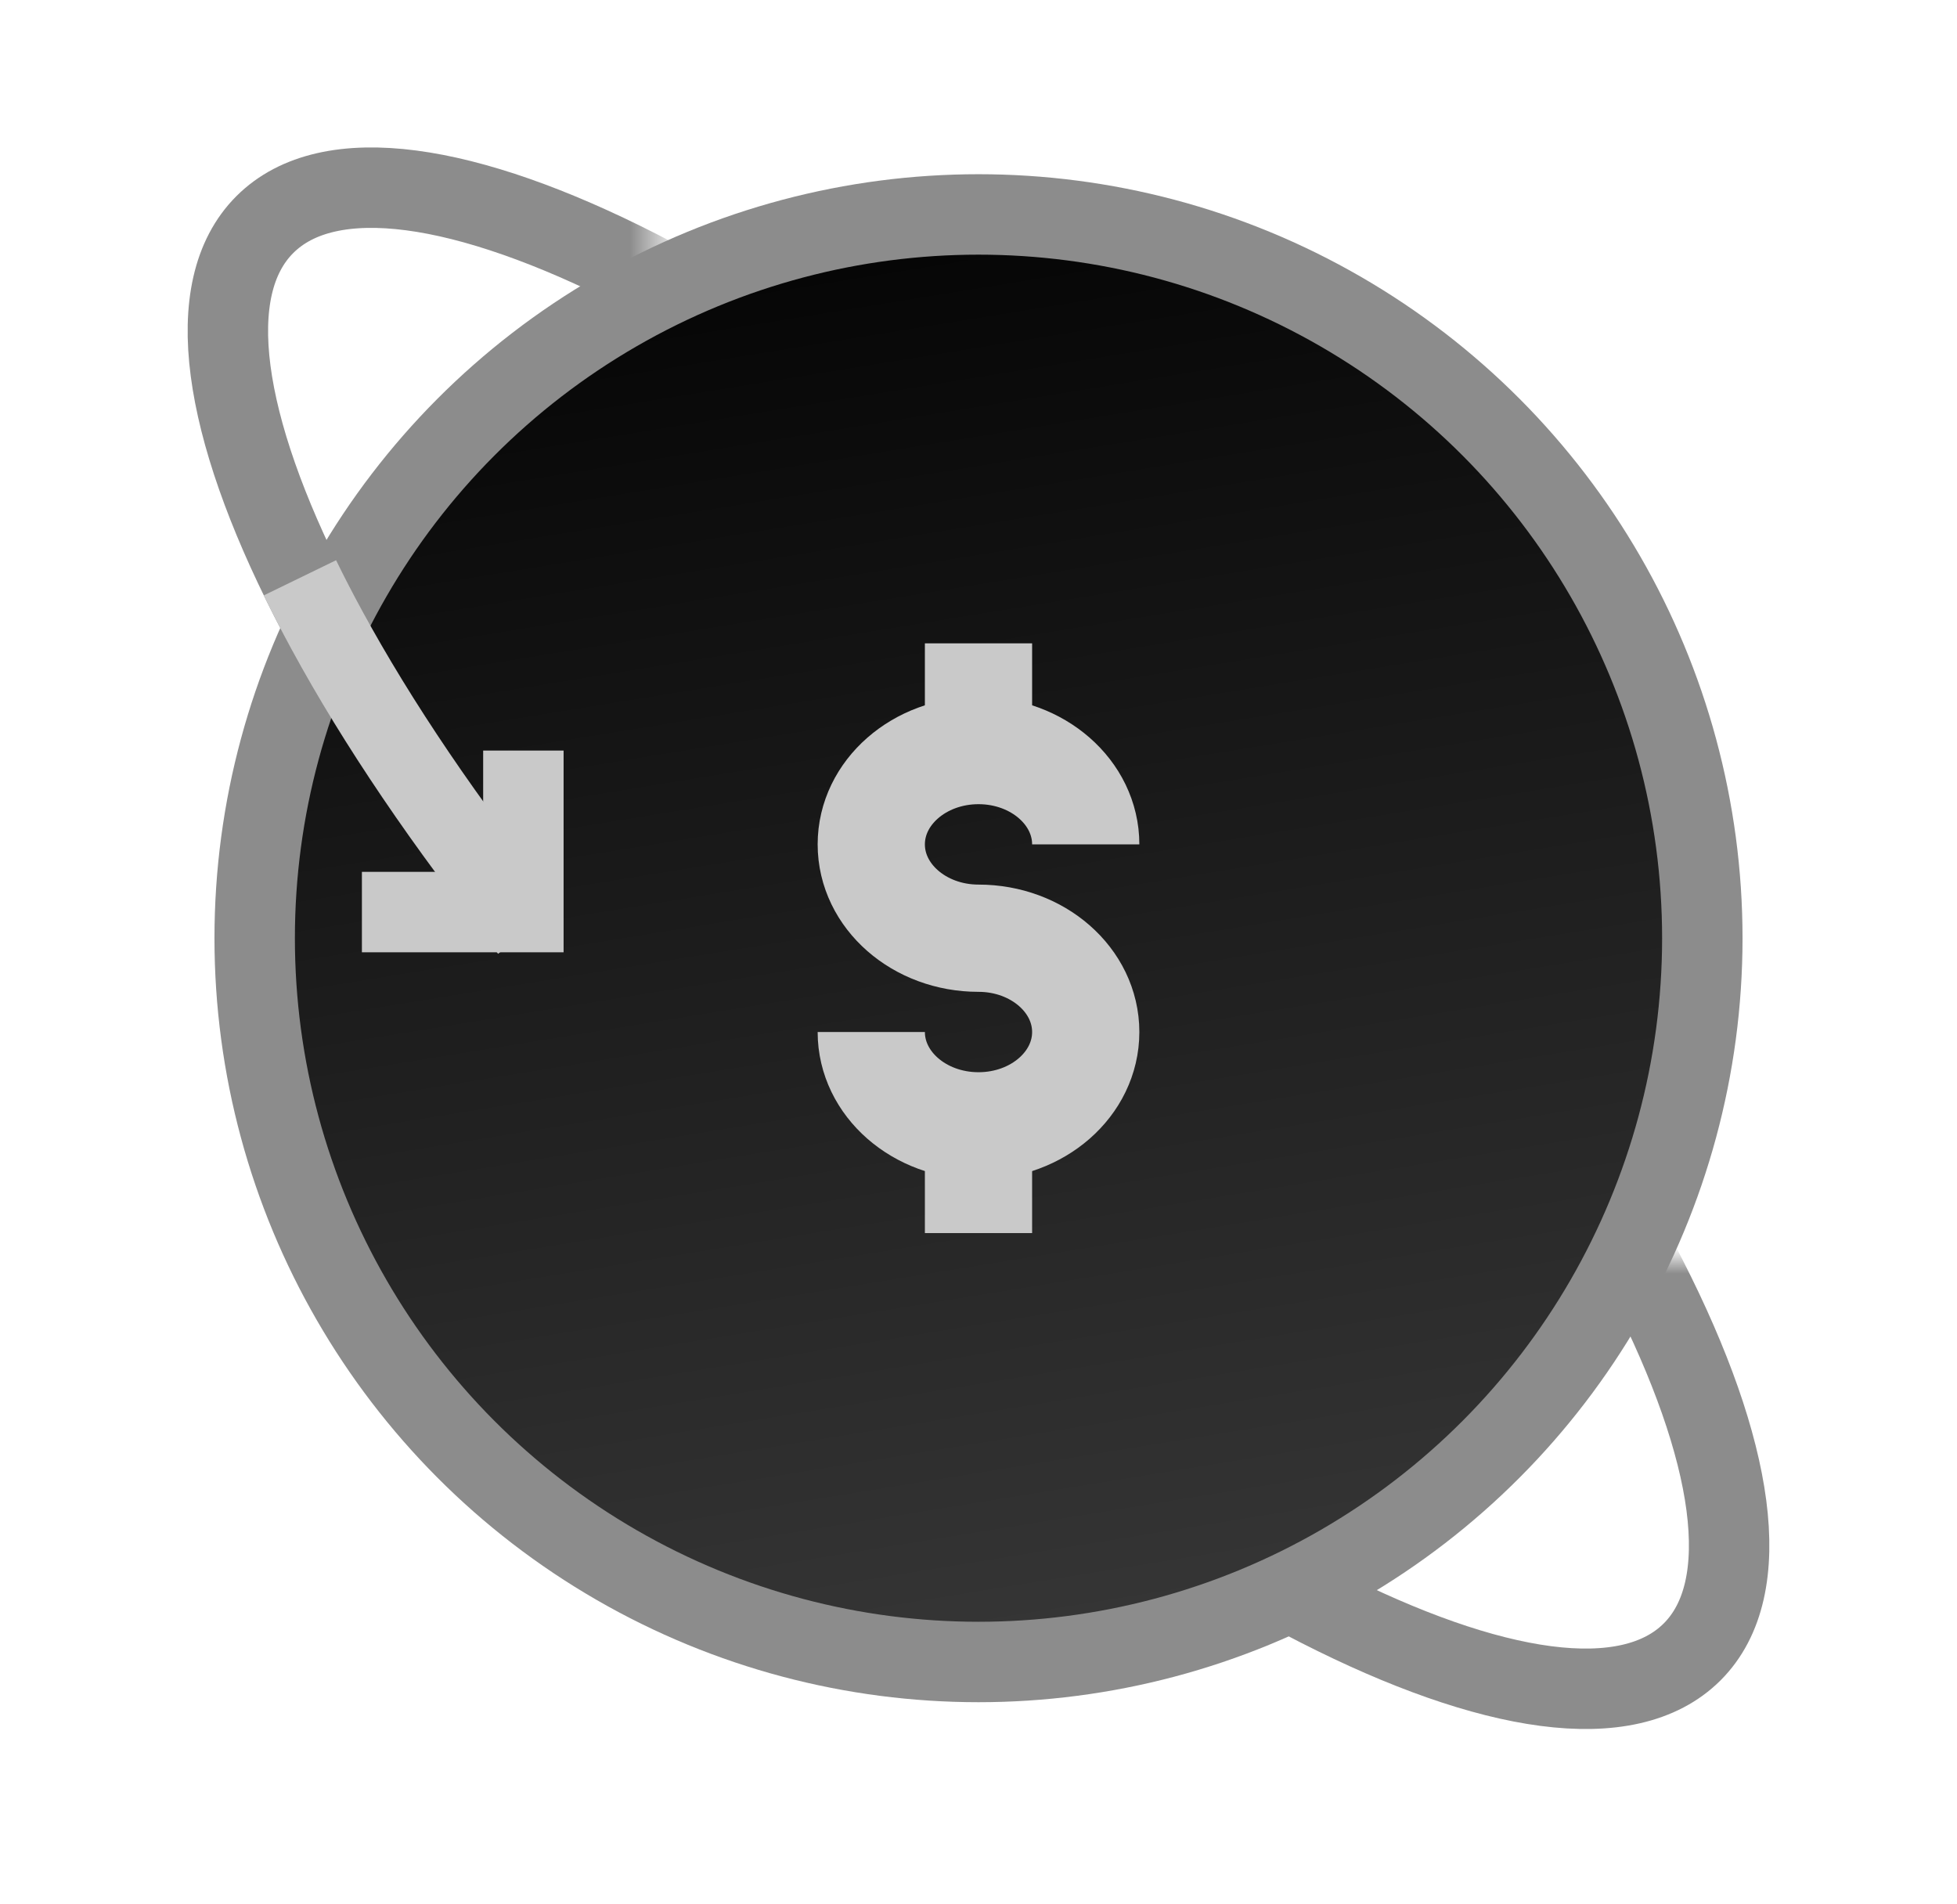 <svg width="73" height="71" viewBox="0 0 73 71" fill="none" xmlns="http://www.w3.org/2000/svg">
<mask id="mask0_1648_8128" style="mask-type:luminance" maskUnits="userSpaceOnUse" x="0" y="-1" width="73" height="72">
<path fill-rule="evenodd" clip-rule="evenodd" d="M0.5 -1H72.5V70.986H0.5V-1ZM24.5 2.999H68.5V46.991H46L38.5 39.839V32.993H31.321L24.5 26.489V2.999ZM31.321 32.993H3.5V67.987H38.5V39.839L31.321 32.993Z" fill="white"/>
</mask>
<g mask="url(#mask0_1648_8128)">
<path fill-rule="evenodd" clip-rule="evenodd" d="M27.848 43.644C13.145 28.944 5.1 13.154 9.878 8.377C14.657 3.6 30.449 11.643 45.152 26.343C59.855 41.043 67.9 56.833 63.122 61.61C58.343 66.387 42.551 58.344 27.848 43.644Z" stroke="#8C8C8C" stroke-width="3"/>
</g>
<ellipse cx="36.5" cy="34.993" rx="27" ry="26.995" fill="#7DDAFF"/>
<ellipse cx="36.5" cy="34.993" rx="27" ry="26.995" fill="url(#paint0_linear_1648_8128)"/>
<ellipse cx="36.5" cy="34.993" rx="27" ry="26.995" fill="url(#paint1_linear_1648_8128)"/>
<ellipse cx="36.5" cy="34.993" rx="27" ry="26.995" fill="url(#paint2_linear_1648_8128)"/>
<ellipse cx="36.5" cy="34.993" rx="27" ry="26.995" stroke="#8C8C8C" stroke-width="3"/>
<path d="M19.75 34.636C16.634 30.751 14.076 26.962 12.191 23.495C11.832 22.835 11.497 22.186 11.188 21.551" stroke="#C9C9C9" stroke-width="3"/>
<rect x="34.5" y="23.995" width="4" height="4" fill="#C9C9C9"/>
<rect x="34.5" y="41.991" width="4" height="4" fill="#C9C9C9"/>
<path d="M40.5 31.493C40.5 29.561 38.709 27.994 36.5 27.994C34.291 27.994 32.5 29.561 32.5 31.493C32.5 33.426 34.291 34.993 36.5 34.993C38.709 34.993 40.5 36.559 40.5 38.492C40.5 40.425 38.709 41.991 36.5 41.991C34.291 41.991 32.5 40.425 32.5 38.492" stroke="#C9C9C9" stroke-width="4"/>
<path d="M19.523 27.994V34.018H13.5" stroke="#C9C9C9" stroke-width="3"/>
<defs>
<linearGradient id="paint0_linear_1648_8128" x1="63.5" y1="21.035" x2="9.303" y2="21.423" gradientUnits="userSpaceOnUse">
<stop stop-color="#81C3FF"/>
<stop offset="1" stop-color="#59B0FF"/>
</linearGradient>
<linearGradient id="paint1_linear_1648_8128" x1="36.5" y1="7.998" x2="36.5" y2="61.987" gradientUnits="userSpaceOnUse">
<stop offset="0.455" stop-color="#59B0FF"/>
<stop offset="1" stop-color="#0085FF"/>
</linearGradient>
<linearGradient id="paint2_linear_1648_8128" x1="9.5" y1="6.841" x2="19.621" y2="69.27" gradientUnits="userSpaceOnUse">
<stop/>
<stop offset="1" stop-color="#3A3A3A"/>
</linearGradient>
</defs>
</svg>
